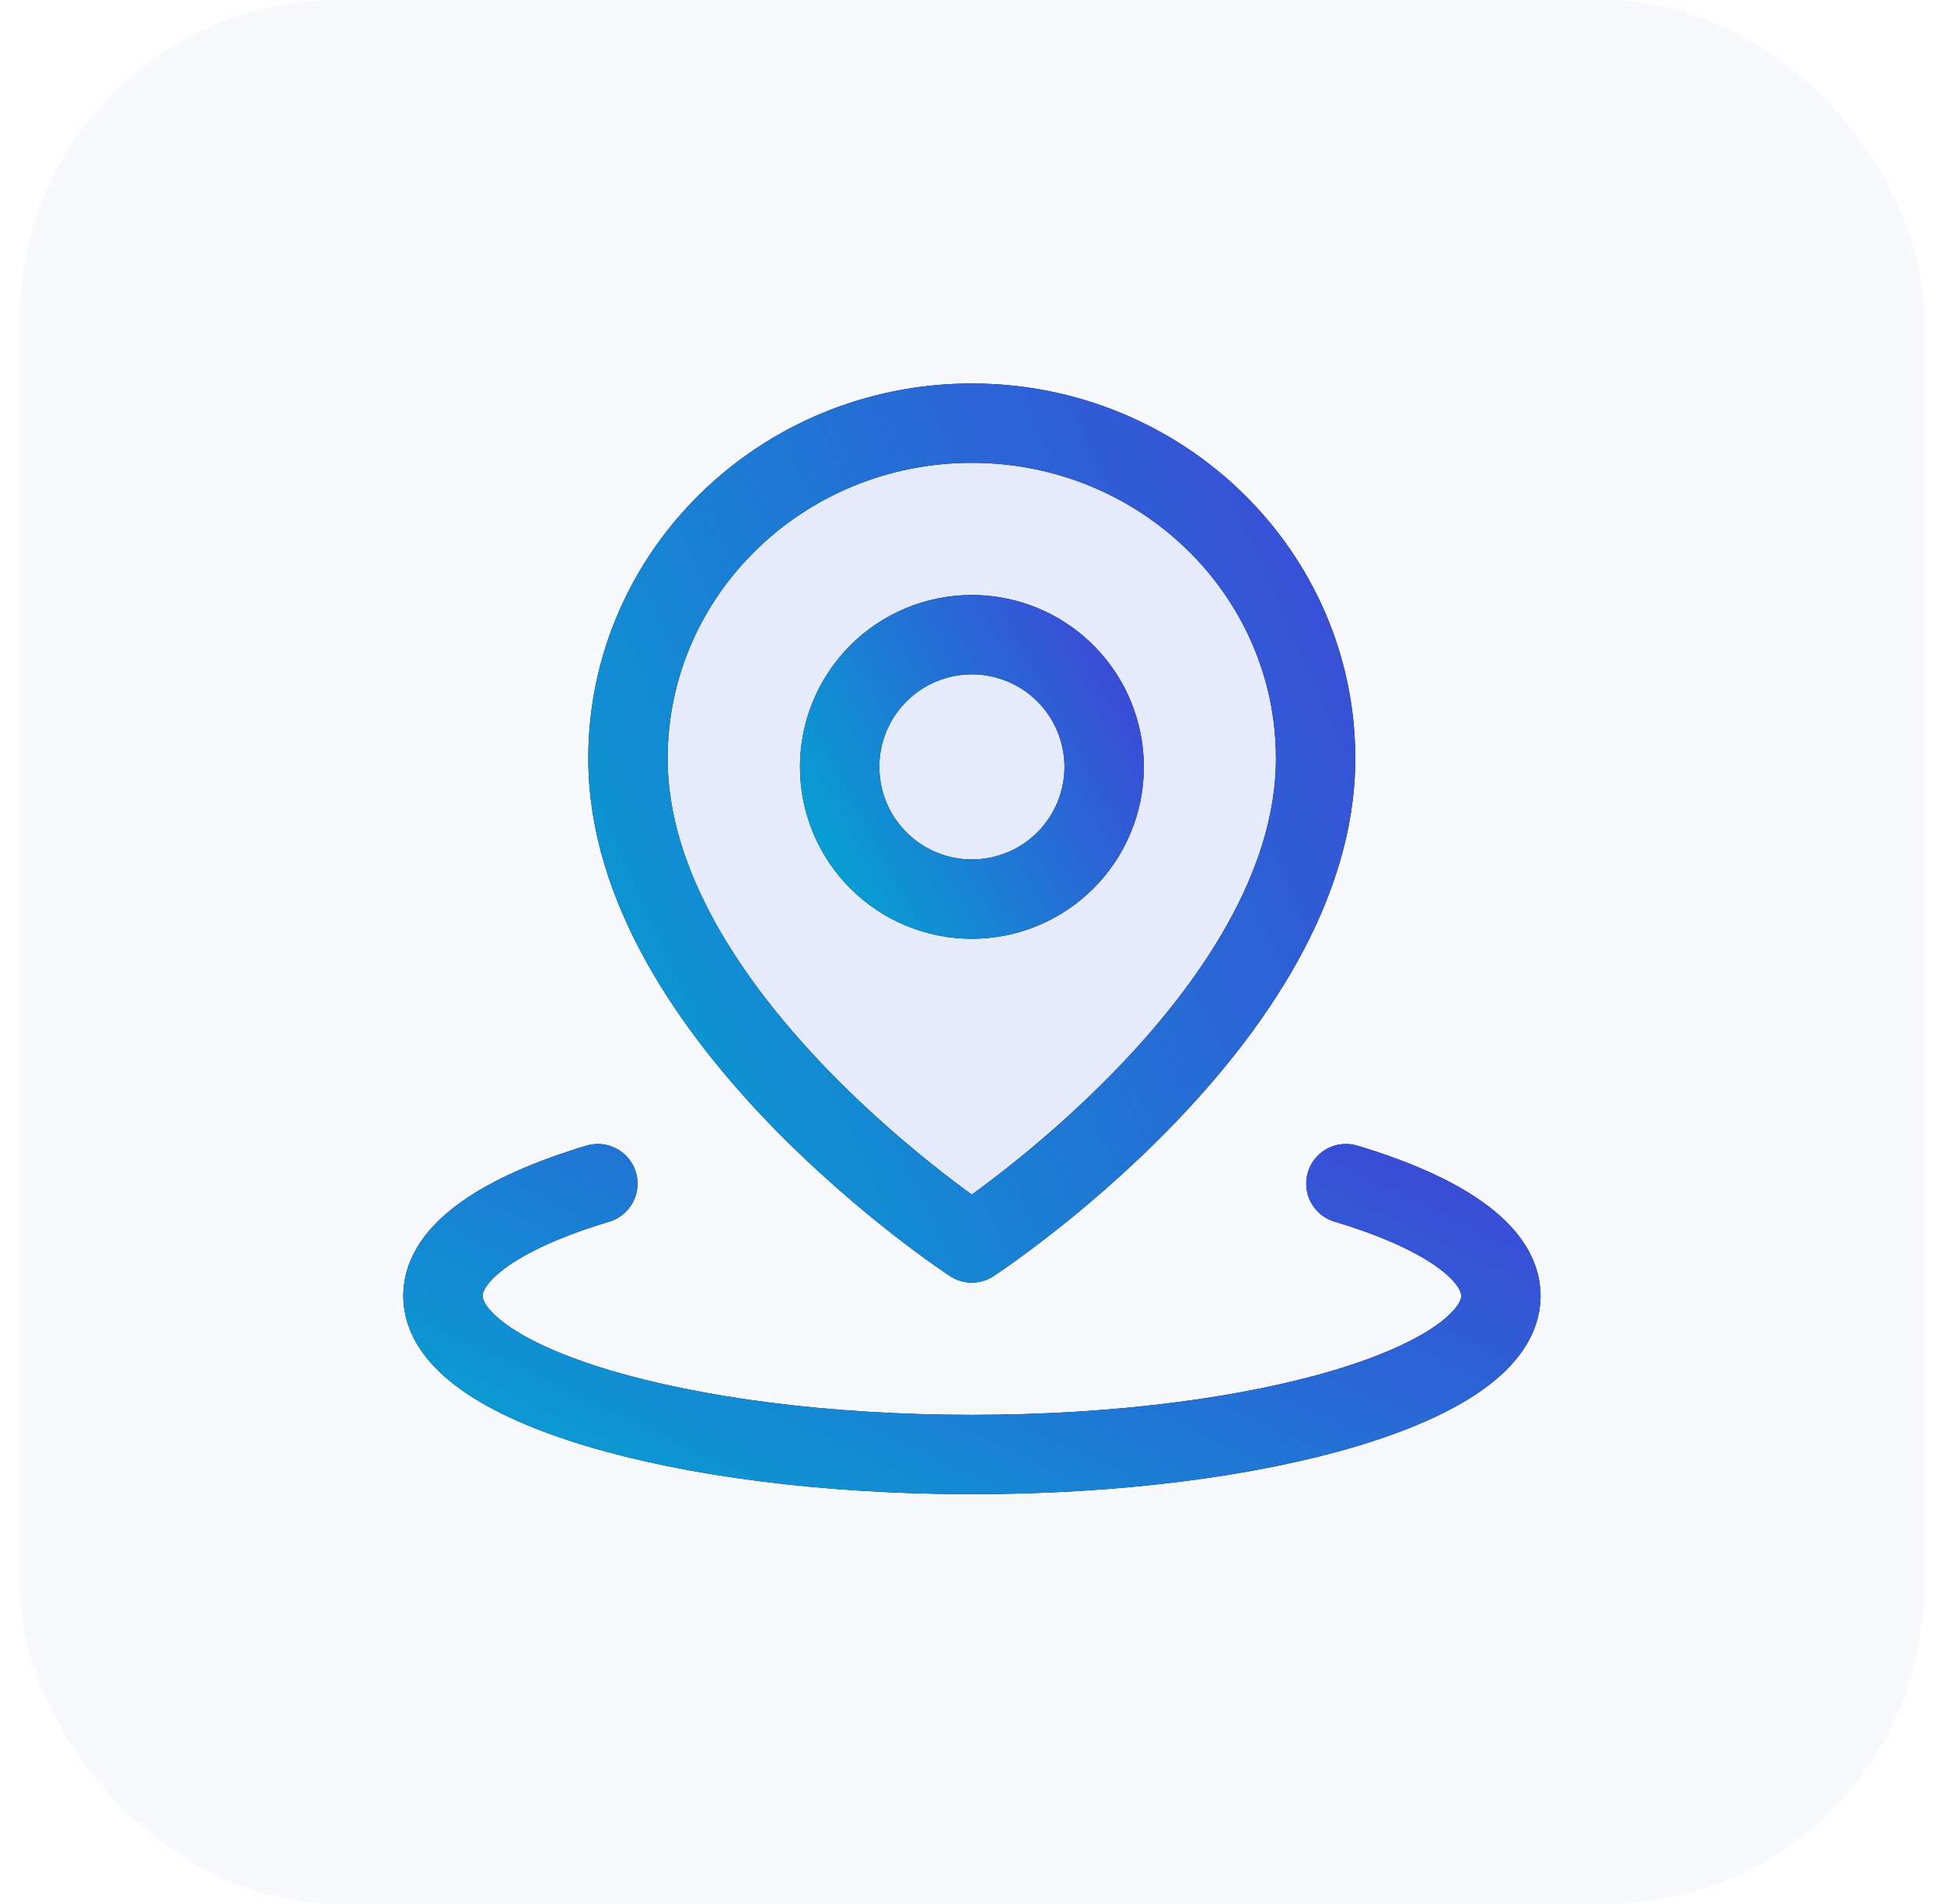 <svg width="49" height="48" viewBox="0 0 49 48" fill="none" xmlns="http://www.w3.org/2000/svg">
<rect x="0.5" width="48" height="48" rx="8" fill="#406BDD" fill-opacity="0.04"/>
<path d="M15.069 29.84C12.656 30.564 11.164 31.564 11.164 32.669C11.164 34.878 17.133 36.669 24.497 36.669C31.861 36.669 37.831 34.878 37.831 32.669C37.831 31.564 36.338 30.564 33.925 29.84" stroke="black" stroke-width="2" stroke-linecap="round" stroke-linejoin="round"/>
<path d="M15.069 29.84C12.656 30.564 11.164 31.564 11.164 32.669C11.164 34.878 17.133 36.669 24.497 36.669C31.861 36.669 37.831 34.878 37.831 32.669C37.831 31.564 36.338 30.564 33.925 29.84" stroke="url(#paint0_linear_742_6756)" stroke-width="2" stroke-linecap="round" stroke-linejoin="round"/>
<path d="M24.495 31.335C24.495 31.335 33.161 25.671 33.161 19.123C33.161 14.453 29.282 10.668 24.495 10.668C19.708 10.668 15.828 14.453 15.828 19.123C15.828 25.671 24.495 31.335 24.495 31.335Z" fill="#406BDD" fill-opacity="0.1"/>
<path d="M24.495 31.335C24.495 31.335 33.161 25.671 33.161 19.123C33.161 14.453 29.282 10.668 24.495 10.668C19.708 10.668 15.828 14.453 15.828 19.123C15.828 25.671 24.495 31.335 24.495 31.335Z" stroke="black" stroke-width="2" stroke-linejoin="round"/>
<path d="M24.495 31.335C24.495 31.335 33.161 25.671 33.161 19.123C33.161 14.453 29.282 10.668 24.495 10.668C19.708 10.668 15.828 14.453 15.828 19.123C15.828 25.671 24.495 31.335 24.495 31.335Z" stroke="url(#paint1_linear_742_6756)" stroke-width="2" stroke-linejoin="round"/>
<path d="M24.497 22.667C25.381 22.667 26.229 22.316 26.854 21.69C27.48 21.065 27.831 20.217 27.831 19.333C27.831 18.449 27.48 17.601 26.854 16.976C26.229 16.351 25.381 16 24.497 16C23.613 16 22.765 16.351 22.14 16.976C21.515 17.601 21.164 18.449 21.164 19.333C21.164 20.217 21.515 21.065 22.14 21.69C22.765 22.316 23.613 22.667 24.497 22.667Z" stroke="black" stroke-width="2" stroke-linejoin="round"/>
<path d="M24.497 22.667C25.381 22.667 26.229 22.316 26.854 21.69C27.48 21.065 27.831 20.217 27.831 19.333C27.831 18.449 27.48 17.601 26.854 16.976C26.229 16.351 25.381 16 24.497 16C23.613 16 22.765 16.351 22.14 16.976C21.515 17.601 21.164 18.449 21.164 19.333C21.164 20.217 21.515 21.065 22.14 21.69C22.765 22.316 23.613 22.667 24.497 22.667Z" stroke="url(#paint2_linear_742_6756)" stroke-width="2" stroke-linejoin="round"/>
<defs>
<linearGradient id="paint0_linear_742_6756" x1="11.164" y1="36.669" x2="18.692" y2="20.775" gradientUnits="userSpaceOnUse">
<stop stop-color="#06A0D2"/>
<stop offset="1" stop-color="#3B4AD7"/>
</linearGradient>
<linearGradient id="paint1_linear_742_6756" x1="15.828" y1="31.335" x2="37.978" y2="21.291" gradientUnits="userSpaceOnUse">
<stop stop-color="#06A0D2"/>
<stop offset="1" stop-color="#3B4AD7"/>
</linearGradient>
<linearGradient id="paint2_linear_742_6756" x1="21.164" y1="22.667" x2="29.112" y2="18.37" gradientUnits="userSpaceOnUse">
<stop stop-color="#06A0D2"/>
<stop offset="1" stop-color="#3B4AD7"/>
</linearGradient>
</defs>
</svg>
